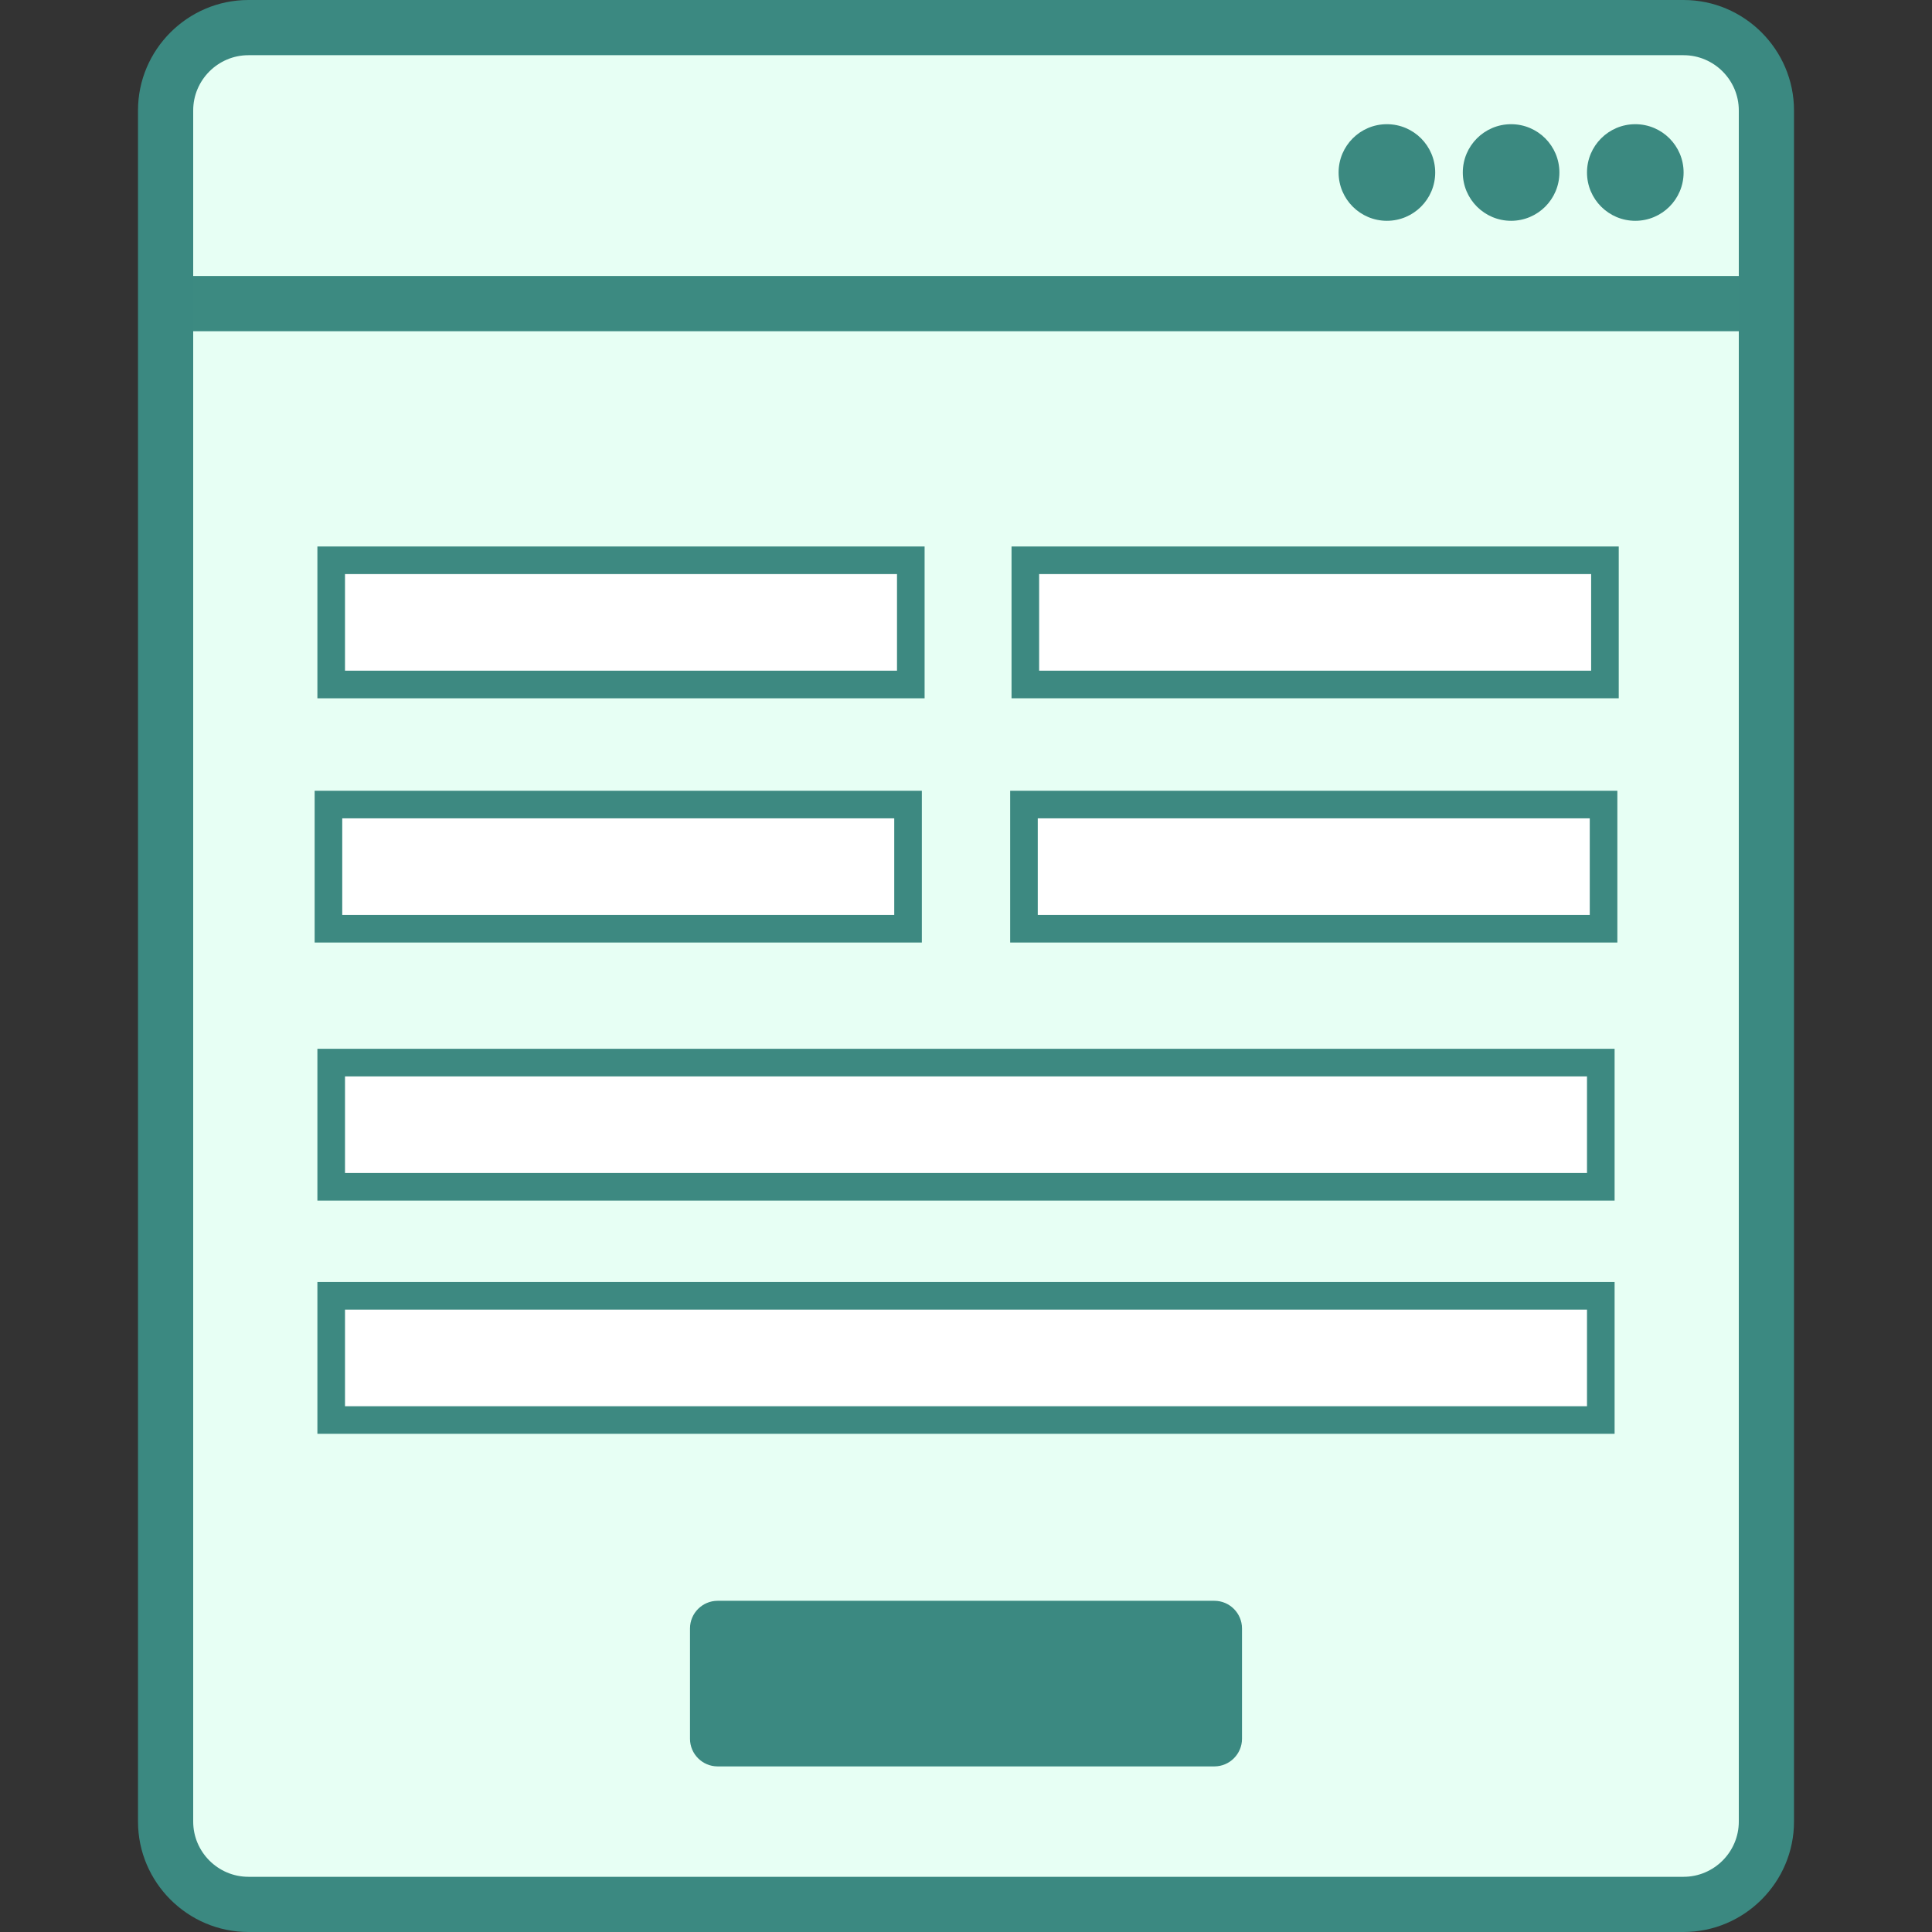 <?xml version="1.0" encoding="utf-8"?>
<!-- Generator: Adobe Illustrator 25.4.1, SVG Export Plug-In . SVG Version: 6.00 Build 0)  -->
<svg version="1.1" id="レイヤー_1" xmlns="http://www.w3.org/2000/svg" xmlns:xlink="http://www.w3.org/1999/xlink" x="0px"
	 y="0px" viewBox="0 0 140 140" style="enable-background:new 0 0 140 140;" xml:space="preserve">
<rect x="0" y="0" width="140" height="140" fill="#333333" stroke="none"/>
<style type="text/css">
	.st0{fill-rule:evenodd;clip-rule:evenodd;fill:#3B8981;}
	.st1{fill-rule:evenodd;clip-rule:evenodd;fill:#E7FFF4;}
	.st2{fill:#3D8981;}
	.st3{fill:#FFFFFF;}
	.st4{fill-rule:evenodd;clip-rule:evenodd;fill:#3C8A81;}
	.st5{fill-rule:evenodd;clip-rule:evenodd;fill:#3B8980;}
</style>
<path class="st0" d="M18,0h104c4.4,0,8,3.6,8,8v124c0,4.4-3.6,8-8,8H18c-4.4,0-8-3.6-8-8V8C10,3.6,13.6,0,18,0z"/>
<path class="st1" d="M18,4h104c2.2,0,4,1.8,4,4v124c0,2.2-1.8,4-4,4H18c-2.2,0-4-1.8-4-4V8C14,5.8,15.8,4,18,4z"/>
<path class="st0" d="M52,116h36c1.1,0,2,0.9,2,2v8c0,1.1-0.9,2-2,2H52c-1.1,0-2-0.9-2-2v-8C50,116.9,50.9,116,52,116z"/>
<g>
	<path class="st2" d="M67,39.6v11H23v-11H67z"/>
	<path class="st3" d="M65,41.6H25v7h40V41.6z"/>
</g>
<path class="st4" d="M14,20h112v4H14V20z"/>
<circle class="st5" cx="118.5" cy="12.5" r="3.5"/>
<circle class="st5" cx="109.5" cy="12.5" r="3.5"/>
<circle class="st5" cx="100.5" cy="12.5" r="3.5"/>
<g>
	<path class="st2" d="M117,76v11H23V76H117z"/>
	<path class="st3" d="M115,78H25v7h90V78z"/>
</g>
<g>
	<path class="st2" d="M117,92.9v11H23v-11H117z"/>
	<path class="st3" d="M115,94.9H25v7h90V94.9z"/>
</g>
<g>
	<path class="st2" d="M117.3,39.6v11h-44v-11H117.3z"/>
	<path class="st3" d="M115.3,41.6h-40v7h40V41.6z"/>
</g>
<g>
	<path class="st2" d="M66.8,57.3v11h-44v-11H66.8z"/>
	<path class="st3" d="M64.8,59.3h-40v7h40V59.3z"/>
</g>
<g>
	<path class="st2" d="M117.2,57.3v11h-44v-11H117.2z"/>
	<path class="st3" d="M115.2,59.3h-40v7h40V59.3z"/>
</g>
</svg>
